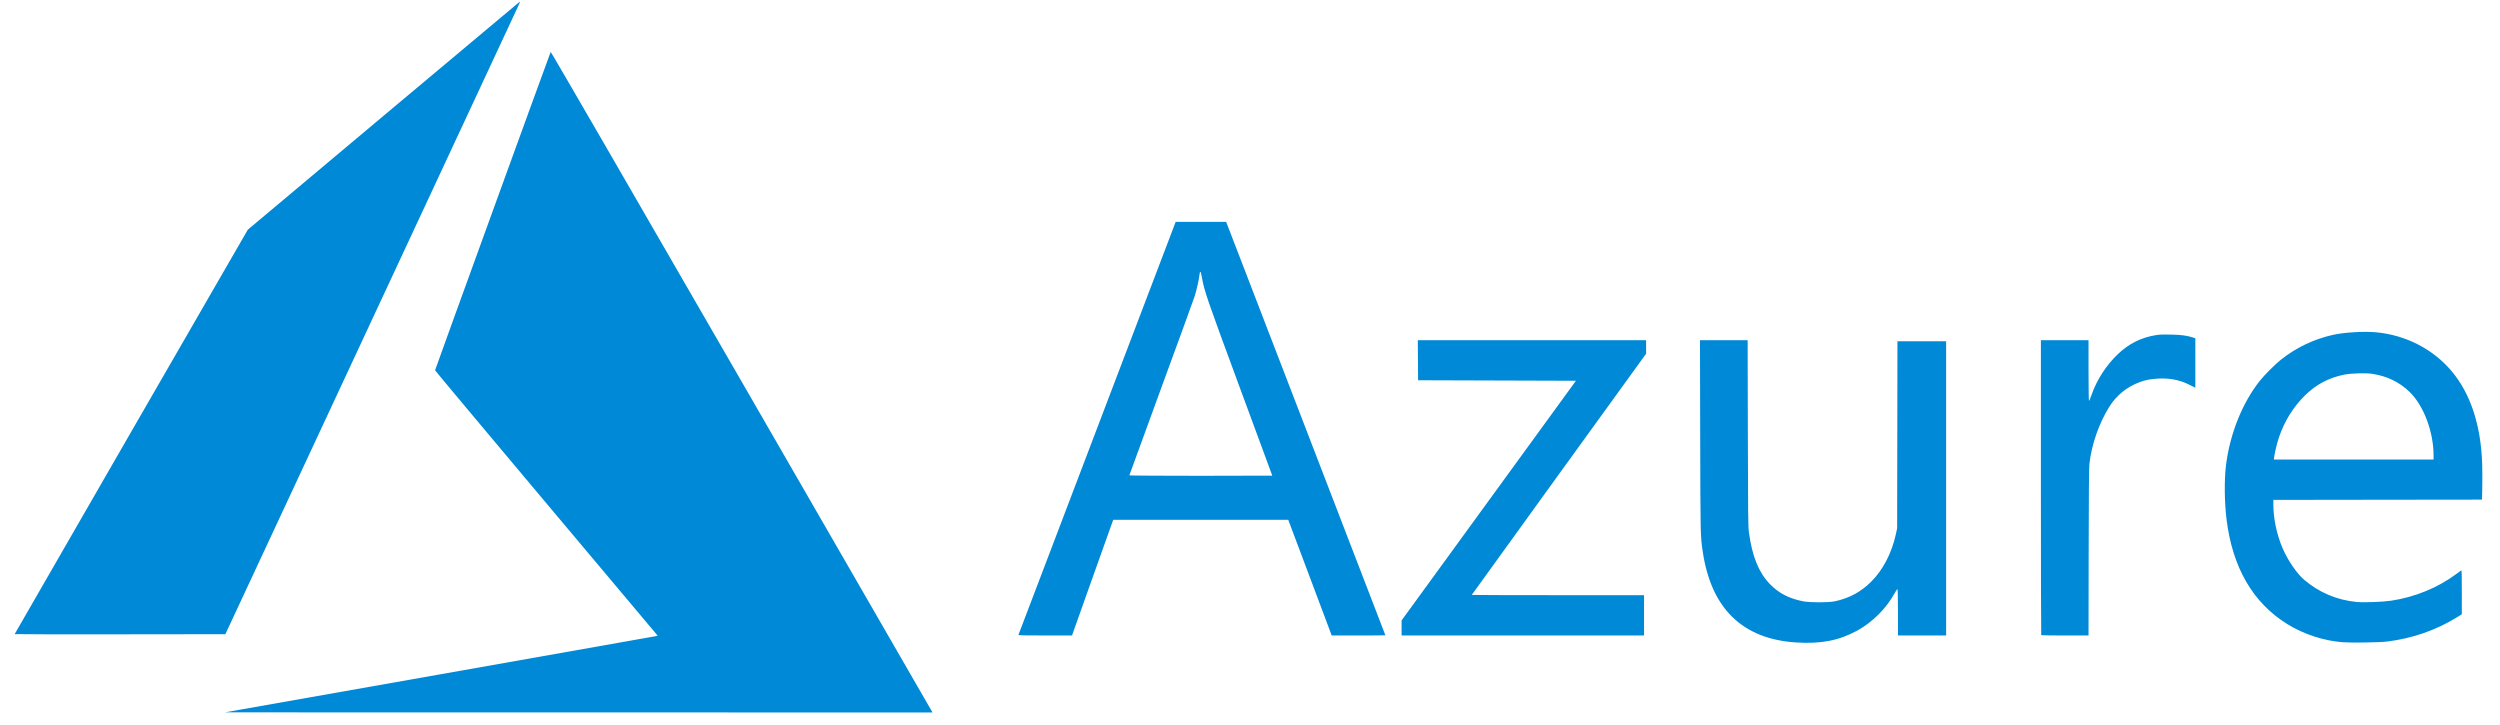 <svg width="138" height="40" viewBox="0 0 138 40" fill="none" xmlns="http://www.w3.org/2000/svg">
<g clip-path="url(#clip0_1580_33372)">
<path d="M24.248 37.232C30.757 36.082 36.133 35.13 36.195 35.117L36.307 35.093L30.162 27.784C26.782 23.763 24.016 20.458 24.016 20.439C24.016 20.403 30.362 2.928 30.398 2.866C30.41 2.846 34.728 10.301 40.866 20.939C46.612 30.899 51.35 39.111 51.394 39.188L51.474 39.328L31.943 39.325L12.412 39.322L24.248 37.232ZM99.146 35.464C96.173 35.273 94.444 33.581 93.986 30.412C93.864 29.569 93.863 29.547 93.851 24.075L93.839 18.779H95.154H96.47L96.481 23.901C96.49 28.518 96.496 29.06 96.54 29.384C96.719 30.703 97.076 31.589 97.683 32.225C98.169 32.735 98.738 33.033 99.525 33.191C99.897 33.266 100.953 33.266 101.292 33.191C102.091 33.016 102.73 32.668 103.295 32.104C103.938 31.461 104.414 30.548 104.645 29.517L104.722 29.169L104.731 24.003L104.739 18.837H106.083H107.426V26.958V35.079H106.097H104.767V33.791C104.767 32.915 104.757 32.505 104.737 32.512C104.721 32.517 104.652 32.622 104.585 32.744C104.127 33.58 103.364 34.344 102.528 34.804C101.525 35.356 100.52 35.552 99.146 35.464ZM129.322 35.451C128.272 35.372 127.167 35.011 126.264 34.453C124.36 33.275 123.234 31.334 122.904 28.663C122.79 27.739 122.776 26.497 122.872 25.712C123.084 23.957 123.774 22.234 124.756 21.004C125.008 20.689 125.579 20.118 125.894 19.866C126.745 19.186 127.741 18.711 128.799 18.48C129.415 18.345 130.5 18.282 131.154 18.342C132.798 18.494 134.305 19.269 135.329 20.487C136.37 21.725 136.942 23.455 137.015 25.585C137.027 25.919 137.029 26.504 137.021 26.886L137.007 27.579L131.248 27.586L125.489 27.594V27.851C125.489 28.633 125.68 29.524 126.008 30.282C126.292 30.936 126.78 31.65 127.18 31.995C127.999 32.703 129.002 33.127 130.099 33.23C130.506 33.267 131.543 33.227 132.007 33.156C133.33 32.953 134.587 32.434 135.603 31.673C135.722 31.583 135.837 31.499 135.857 31.487C135.887 31.468 135.894 31.702 135.893 32.686L135.892 33.908L135.62 34.077C134.471 34.787 133.155 35.244 131.761 35.414C131.345 35.465 129.819 35.488 129.322 35.451ZM134.333 25.14C134.333 23.83 133.781 22.374 133 21.624C132.442 21.089 131.768 20.762 130.966 20.638C130.587 20.58 129.788 20.602 129.388 20.683C128.543 20.854 127.844 21.225 127.234 21.828C126.593 22.462 126.112 23.232 125.809 24.109C125.7 24.425 125.573 24.943 125.534 25.231L125.515 25.368H129.924H134.333V25.14ZM56.219 35.043C56.225 35.023 58.181 29.886 60.564 23.627L64.897 12.247L66.29 12.247L67.682 12.247L67.798 12.543C68.151 13.448 76.473 35.054 76.473 35.066C76.473 35.073 75.806 35.079 74.991 35.079L73.51 35.078L72.311 31.885L71.111 28.692L66.282 28.692L61.453 28.692L61.411 28.8C61.388 28.86 60.875 30.297 60.272 31.993L59.175 35.078L57.691 35.078C56.516 35.079 56.209 35.072 56.219 35.043ZM70.23 26.255C70.23 26.25 69.423 24.062 68.436 21.392C66.591 16.398 66.487 16.098 66.341 15.296C66.273 14.92 66.239 14.91 66.198 15.253C66.169 15.498 66.043 16.047 65.946 16.351C65.898 16.502 65.067 18.783 64.099 21.42C63.132 24.057 62.34 26.226 62.34 26.239C62.34 26.253 64.115 26.264 66.285 26.264C68.455 26.264 70.23 26.26 70.23 26.255ZM77.368 34.663V34.247L82.18 27.633L86.992 21.018L82.635 21.004L78.279 20.99L78.271 19.884L78.264 18.779H84.565H90.865V19.152V19.525L86.053 26.176C83.407 29.834 81.241 32.832 81.241 32.84C81.241 32.847 83.381 32.854 85.996 32.854H90.75V33.966V35.079H84.059H77.368V34.663ZM112.676 35.06C112.666 35.049 112.657 31.382 112.657 26.91V18.779H113.972H115.287V20.455C115.287 21.377 115.298 22.131 115.312 22.131C115.326 22.131 115.39 21.98 115.454 21.796C115.75 20.951 116.263 20.161 116.923 19.533C117.518 18.968 118.199 18.63 119.001 18.5C119.226 18.464 119.417 18.457 119.868 18.469C120.434 18.483 120.73 18.525 121.075 18.637L121.183 18.673V20.038V21.403L120.872 21.247C120.324 20.972 119.782 20.864 119.131 20.898C118.707 20.92 118.429 20.974 118.091 21.101C117.394 21.363 116.828 21.824 116.433 22.454C115.862 23.367 115.454 24.539 115.334 25.617C115.312 25.811 115.299 27.386 115.294 30.491L115.287 35.079H113.991C113.279 35.079 112.687 35.07 112.676 35.06ZM0.809 35.003C0.809 34.992 3.704 29.966 7.243 23.832L13.678 12.68L21.177 6.387C25.302 2.926 28.688 0.09 28.701 0.084C28.715 0.079 28.661 0.216 28.581 0.388C28.501 0.56 24.837 8.42 20.438 17.854L12.44 35.007L6.624 35.014C3.426 35.018 0.809 35.013 0.809 35.003Z" fill="#0089D6"/>
</g>
<defs>
<clipPath id="clip0_1580_33372">
<rect width="136.217" height="39.243" fill="white" transform="translate(0.809 0.083)"/>
</clipPath>
</defs>
</svg>
